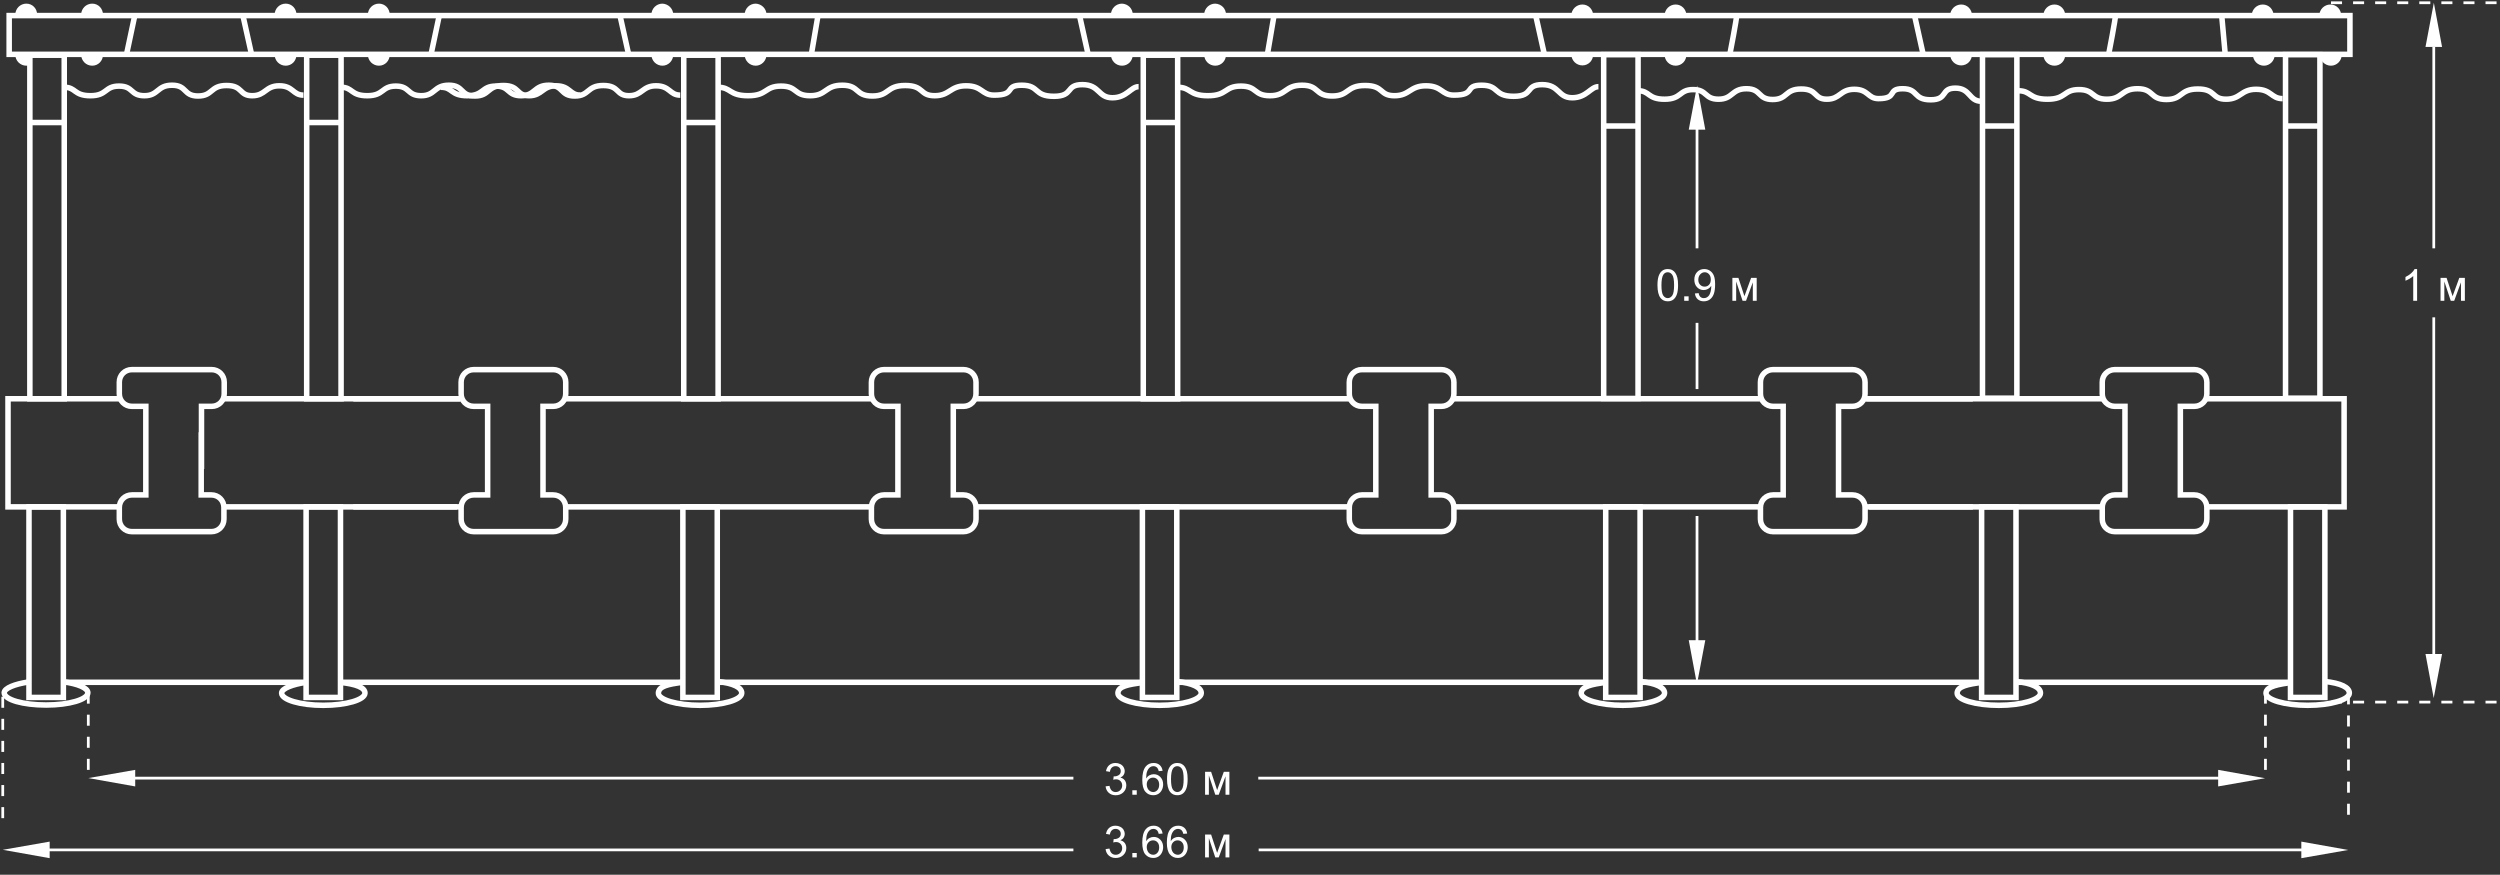 <svg width="906" height="317" viewBox="0 0 906 317" fill="none" xmlns="http://www.w3.org/2000/svg">
<rect x="0" y="0" width="906" height="317" fill="#333333" stroke="none"/>
<path d="M400.672 307.707L402.078 307.52C402.24 308.316 402.513 308.892 402.898 309.246C403.289 309.595 403.763 309.77 404.32 309.77C404.982 309.77 405.539 309.54 405.992 309.082C406.451 308.624 406.68 308.056 406.68 307.379C406.68 306.733 406.469 306.202 406.047 305.785C405.625 305.363 405.089 305.152 404.438 305.152C404.172 305.152 403.841 305.204 403.445 305.309L403.602 304.074C403.695 304.085 403.771 304.09 403.828 304.09C404.427 304.09 404.966 303.934 405.445 303.621C405.924 303.309 406.164 302.827 406.164 302.176C406.164 301.66 405.99 301.233 405.641 300.895C405.292 300.556 404.841 300.387 404.289 300.387C403.742 300.387 403.286 300.559 402.922 300.902C402.557 301.246 402.323 301.762 402.219 302.449L400.812 302.199C400.984 301.257 401.375 300.527 401.984 300.012C402.594 299.491 403.352 299.23 404.258 299.23C404.883 299.23 405.458 299.366 405.984 299.637C406.51 299.902 406.911 300.267 407.188 300.73C407.469 301.194 407.609 301.686 407.609 302.207C407.609 302.702 407.477 303.152 407.211 303.559C406.945 303.965 406.552 304.288 406.031 304.527C406.708 304.684 407.234 305.009 407.609 305.504C407.984 305.993 408.172 306.608 408.172 307.348C408.172 308.348 407.807 309.197 407.078 309.895C406.349 310.587 405.427 310.934 404.312 310.934C403.307 310.934 402.471 310.634 401.805 310.035C401.143 309.436 400.766 308.66 400.672 307.707ZM410.359 310.73V309.129H411.961V310.73H410.359ZM421.32 302.082L419.922 302.191C419.797 301.639 419.62 301.238 419.391 300.988C419.01 300.587 418.542 300.387 417.984 300.387C417.536 300.387 417.143 300.512 416.805 300.762C416.362 301.085 416.013 301.556 415.758 302.176C415.503 302.796 415.37 303.678 415.359 304.824C415.698 304.309 416.112 303.926 416.602 303.676C417.091 303.426 417.604 303.301 418.141 303.301C419.078 303.301 419.875 303.647 420.531 304.34C421.193 305.027 421.523 305.918 421.523 307.012C421.523 307.73 421.367 308.4 421.055 309.02C420.747 309.634 420.323 310.105 419.781 310.434C419.24 310.762 418.625 310.926 417.938 310.926C416.766 310.926 415.81 310.496 415.07 309.637C414.331 308.772 413.961 307.35 413.961 305.371C413.961 303.158 414.37 301.548 415.188 300.543C415.901 299.668 416.862 299.23 418.07 299.23C418.971 299.23 419.708 299.483 420.281 299.988C420.859 300.493 421.206 301.191 421.32 302.082ZM415.578 307.02C415.578 307.504 415.68 307.967 415.883 308.41C416.091 308.853 416.38 309.191 416.75 309.426C417.12 309.655 417.508 309.77 417.914 309.77C418.508 309.77 419.018 309.53 419.445 309.051C419.872 308.572 420.086 307.921 420.086 307.098C420.086 306.306 419.875 305.684 419.453 305.23C419.031 304.772 418.5 304.543 417.859 304.543C417.224 304.543 416.685 304.772 416.242 305.23C415.799 305.684 415.578 306.28 415.578 307.02ZM430.227 302.082L428.828 302.191C428.703 301.639 428.526 301.238 428.297 300.988C427.917 300.587 427.448 300.387 426.891 300.387C426.443 300.387 426.049 300.512 425.711 300.762C425.268 301.085 424.919 301.556 424.664 302.176C424.409 302.796 424.276 303.678 424.266 304.824C424.604 304.309 425.018 303.926 425.508 303.676C425.997 303.426 426.51 303.301 427.047 303.301C427.984 303.301 428.781 303.647 429.438 304.34C430.099 305.027 430.43 305.918 430.43 307.012C430.43 307.73 430.273 308.4 429.961 309.02C429.654 309.634 429.229 310.105 428.688 310.434C428.146 310.762 427.531 310.926 426.844 310.926C425.672 310.926 424.716 310.496 423.977 309.637C423.237 308.772 422.867 307.35 422.867 305.371C422.867 303.158 423.276 301.548 424.094 300.543C424.807 299.668 425.768 299.23 426.977 299.23C427.878 299.23 428.615 299.483 429.188 299.988C429.766 300.493 430.112 301.191 430.227 302.082ZM424.484 307.02C424.484 307.504 424.586 307.967 424.789 308.41C424.997 308.853 425.286 309.191 425.656 309.426C426.026 309.655 426.414 309.77 426.82 309.77C427.414 309.77 427.924 309.53 428.352 309.051C428.779 308.572 428.992 307.921 428.992 307.098C428.992 306.306 428.781 305.684 428.359 305.23C427.938 304.772 427.406 304.543 426.766 304.543C426.13 304.543 425.591 304.772 425.148 305.23C424.706 305.684 424.484 306.28 424.484 307.02ZM436.719 302.434H438.906L441.086 309.074L443.508 302.434H445.531V310.73H444.125V304.051L441.672 310.73H440.414L438.094 303.73V310.73H436.719V302.434Z" fill="white"/>
<path d="M400.672 284.977L402.078 284.789C402.24 285.586 402.513 286.161 402.898 286.516C403.289 286.865 403.763 287.039 404.32 287.039C404.982 287.039 405.539 286.81 405.992 286.352C406.451 285.893 406.68 285.326 406.68 284.648C406.68 284.003 406.469 283.471 406.047 283.055C405.625 282.633 405.089 282.422 404.438 282.422C404.172 282.422 403.841 282.474 403.445 282.578L403.602 281.344C403.695 281.354 403.771 281.359 403.828 281.359C404.427 281.359 404.966 281.203 405.445 280.891C405.924 280.578 406.164 280.096 406.164 279.445C406.164 278.93 405.99 278.503 405.641 278.164C405.292 277.826 404.841 277.656 404.289 277.656C403.742 277.656 403.286 277.828 402.922 278.172C402.557 278.516 402.323 279.031 402.219 279.719L400.812 279.469C400.984 278.526 401.375 277.797 401.984 277.281C402.594 276.76 403.352 276.5 404.258 276.5C404.883 276.5 405.458 276.635 405.984 276.906C406.51 277.172 406.911 277.536 407.188 278C407.469 278.464 407.609 278.956 407.609 279.477C407.609 279.971 407.477 280.422 407.211 280.828C406.945 281.234 406.552 281.557 406.031 281.797C406.708 281.953 407.234 282.279 407.609 282.773C407.984 283.263 408.172 283.878 408.172 284.617C408.172 285.617 407.807 286.466 407.078 287.164C406.349 287.857 405.427 288.203 404.312 288.203C403.307 288.203 402.471 287.904 401.805 287.305C401.143 286.706 400.766 285.93 400.672 284.977ZM410.359 288V286.398H411.961V288H410.359ZM421.32 279.352L419.922 279.461C419.797 278.909 419.62 278.508 419.391 278.258C419.01 277.857 418.542 277.656 417.984 277.656C417.536 277.656 417.143 277.781 416.805 278.031C416.362 278.354 416.013 278.826 415.758 279.445C415.503 280.065 415.37 280.948 415.359 282.094C415.698 281.578 416.112 281.195 416.602 280.945C417.091 280.695 417.604 280.57 418.141 280.57C419.078 280.57 419.875 280.917 420.531 281.609C421.193 282.297 421.523 283.188 421.523 284.281C421.523 285 421.367 285.669 421.055 286.289C420.747 286.904 420.323 287.375 419.781 287.703C419.24 288.031 418.625 288.195 417.938 288.195C416.766 288.195 415.81 287.766 415.07 286.906C414.331 286.042 413.961 284.62 413.961 282.641C413.961 280.427 414.37 278.818 415.188 277.812C415.901 276.938 416.862 276.5 418.07 276.5C418.971 276.5 419.708 276.753 420.281 277.258C420.859 277.763 421.206 278.461 421.32 279.352ZM415.578 284.289C415.578 284.773 415.68 285.237 415.883 285.68C416.091 286.122 416.38 286.461 416.75 286.695C417.12 286.924 417.508 287.039 417.914 287.039C418.508 287.039 419.018 286.799 419.445 286.32C419.872 285.841 420.086 285.19 420.086 284.367C420.086 283.576 419.875 282.953 419.453 282.5C419.031 282.042 418.5 281.812 417.859 281.812C417.224 281.812 416.685 282.042 416.242 282.5C415.799 282.953 415.578 283.549 415.578 284.289ZM422.93 282.352C422.93 280.997 423.068 279.909 423.344 279.086C423.625 278.258 424.039 277.62 424.586 277.172C425.138 276.724 425.831 276.5 426.664 276.5C427.279 276.5 427.818 276.625 428.281 276.875C428.745 277.12 429.128 277.477 429.43 277.945C429.732 278.409 429.969 278.977 430.141 279.648C430.312 280.315 430.398 281.216 430.398 282.352C430.398 283.695 430.26 284.781 429.984 285.609C429.708 286.432 429.294 287.07 428.742 287.523C428.195 287.971 427.503 288.195 426.664 288.195C425.56 288.195 424.693 287.799 424.062 287.008C423.307 286.055 422.93 284.503 422.93 282.352ZM424.375 282.352C424.375 284.232 424.594 285.484 425.031 286.109C425.474 286.729 426.018 287.039 426.664 287.039C427.31 287.039 427.852 286.727 428.289 286.102C428.732 285.477 428.953 284.227 428.953 282.352C428.953 280.466 428.732 279.214 428.289 278.594C427.852 277.974 427.305 277.664 426.648 277.664C426.003 277.664 425.487 277.938 425.102 278.484C424.617 279.182 424.375 280.471 424.375 282.352ZM436.719 279.703H438.906L441.086 286.344L443.508 279.703H445.531V288H444.125V281.32L441.672 288H440.414L438.094 281V288H436.719V279.703Z" fill="white"/>
<path d="M389 308C387.212 308 17 308 17 308" stroke="white" stroke-miterlimit="10"/>
<path d="M18 305V311L1 307.974L18 305Z" fill="white"/>
<path d="M389 282C387.361 282 48 282 48 282" stroke="white" stroke-miterlimit="10"/>
<path d="M49 279V285L32 281.974L49 279Z" fill="white"/>
<path d="M456.14 308C457.962 308 835.14 308 835.14 308" stroke="white" stroke-miterlimit="10"/>
<path d="M834 311L834 305L851 308.026L834 311Z" fill="white"/>
<path d="M456 282C457.677 282 805 282 805 282" stroke="white" stroke-miterlimit="10"/>
<path d="M803.86 285L803.86 279L820.86 282.026L803.86 285Z" fill="white"/>
<path d="M875.961 109H874.555V100.039C874.216 100.362 873.771 100.685 873.219 101.008C872.672 101.331 872.18 101.573 871.742 101.734V100.375C872.529 100.005 873.216 99.557 873.805 99.031C874.393 98.505 874.81 97.995 875.055 97.5H875.961V109ZM884.453 100.703H886.641L888.82 107.344L891.242 100.703H893.266V109H891.859V102.32L889.406 109H888.148L885.828 102V109H884.453V100.703Z" fill="white"/>
<path d="M1 252.5V298.964" stroke="white" stroke-miterlimit="10" stroke-dasharray="4 4"/>
<path d="M32 251L32 282" stroke="white" stroke-miterlimit="10" stroke-dasharray="4 4"/>
<path d="M821 251L821 282" stroke="white" stroke-miterlimit="10" stroke-dasharray="4 4"/>
<path d="M851.088 251.274V297.739" stroke="white" stroke-miterlimit="10" stroke-dasharray="4 4"/>
<path d="M844.751 1H906" stroke="white" stroke-miterlimit="10" stroke-dasharray="4 4"/>
<path d="M844.751 254.442H906" stroke="white" stroke-miterlimit="10" stroke-dasharray="4 4"/>
<path d="M885 17L879 17L882.026 1L885 17Z" fill="white"/>
<path d="M882 90C882 88.51 882 17 882 17" stroke="white" stroke-miterlimit="10"/>
<path d="M600.664 103.352C600.664 101.997 600.802 100.909 601.078 100.086C601.359 99.258 601.773 98.62 602.32 98.172C602.872 97.724 603.565 97.5 604.398 97.5C605.013 97.5 605.552 97.625 606.016 97.875C606.479 98.12 606.862 98.477 607.164 98.945C607.466 99.409 607.703 99.977 607.875 100.648C608.047 101.315 608.133 102.216 608.133 103.352C608.133 104.695 607.995 105.781 607.719 106.609C607.443 107.432 607.029 108.07 606.477 108.523C605.93 108.971 605.237 109.195 604.398 109.195C603.294 109.195 602.427 108.799 601.797 108.008C601.042 107.055 600.664 105.503 600.664 103.352ZM602.109 103.352C602.109 105.232 602.328 106.484 602.766 107.109C603.208 107.729 603.753 108.039 604.398 108.039C605.044 108.039 605.586 107.727 606.023 107.102C606.466 106.477 606.688 105.227 606.688 103.352C606.688 101.466 606.466 100.214 606.023 99.594C605.586 98.974 605.039 98.664 604.383 98.664C603.737 98.664 603.221 98.938 602.836 99.484C602.352 100.182 602.109 101.471 602.109 103.352ZM610.359 109V107.398H611.961V109H610.359ZM614.234 106.352L615.586 106.227C615.701 106.862 615.919 107.323 616.242 107.609C616.565 107.896 616.979 108.039 617.484 108.039C617.917 108.039 618.294 107.94 618.617 107.742C618.945 107.544 619.214 107.281 619.422 106.953C619.63 106.62 619.805 106.172 619.945 105.609C620.086 105.047 620.156 104.474 620.156 103.891C620.156 103.828 620.154 103.734 620.148 103.609C619.867 104.057 619.482 104.422 618.992 104.703C618.508 104.979 617.982 105.117 617.414 105.117C616.466 105.117 615.664 104.773 615.008 104.086C614.352 103.398 614.023 102.492 614.023 101.367C614.023 100.206 614.365 99.271 615.047 98.562C615.734 97.854 616.594 97.5 617.625 97.5C618.37 97.5 619.049 97.701 619.664 98.102C620.284 98.503 620.753 99.076 621.07 99.82C621.393 100.56 621.555 101.633 621.555 103.039C621.555 104.503 621.396 105.669 621.078 106.539C620.76 107.404 620.286 108.062 619.656 108.516C619.031 108.969 618.297 109.195 617.453 109.195C616.557 109.195 615.826 108.948 615.258 108.453C614.69 107.953 614.349 107.253 614.234 106.352ZM619.992 101.297C619.992 100.49 619.776 99.849 619.344 99.375C618.917 98.901 618.401 98.664 617.797 98.664C617.172 98.664 616.628 98.919 616.164 99.43C615.701 99.94 615.469 100.602 615.469 101.414C615.469 102.143 615.688 102.737 616.125 103.195C616.568 103.648 617.112 103.875 617.758 103.875C618.409 103.875 618.943 103.648 619.359 103.195C619.781 102.737 619.992 102.104 619.992 101.297ZM627.812 100.703H630L632.18 107.344L634.602 100.703H636.625V109H635.219V102.32L632.766 109H631.508L629.188 102V109H627.812V100.703Z" fill="white"/>
<path d="M615 187C615 188.15 615 238 615 238" stroke="white" stroke-miterlimit="10"/>
<path d="M615 117C615 118.15 615 141 615 141" stroke="white" stroke-miterlimit="10"/>
<path d="M612 232L618 232L614.974 248L612 232Z" fill="white"/>
<path d="M882 115C882 117.82 882 240 882 240" stroke="white" stroke-miterlimit="10"/>
<path d="M879 237L885 237L881.974 253L879 237Z" fill="white"/>
<path d="M618 47L612 47L615.026 31L618 47Z" fill="white"/>
<path d="M615 90C615 89.102 615 46 615 46" stroke="white" stroke-miterlimit="10"/>
<path d="M22.86 247.051C28.14 247.79 31.835 249.268 31.835 251.063C31.835 253.492 25.077 255.499 16.735 255.499C8.392 255.499 1.528 253.598 1.528 251.063C1.528 249.374 5.435 247.895 10.293 247.156" stroke="white" stroke-width="2" stroke-miterlimit="10"/>
<path d="M851.615 5.647H3.323V19.692H851.615V5.647Z" stroke="white" stroke-width="2" stroke-miterlimit="10"/>
<path d="M22.965 183.69H10.504V252.753H22.965V183.69Z" stroke="white" stroke-width="2" stroke-miterlimit="10"/>
<path d="M23.282 20.009H10.821V144.512H23.282V20.009Z" stroke="white" stroke-width="2" stroke-miterlimit="10"/>
<path d="M10.61 44.402H23.282" stroke="white" stroke-width="2" stroke-miterlimit="10"/>
<path d="M81.046 144.512H166.688" stroke="white" stroke-width="2" stroke-miterlimit="10"/>
<path d="M165.632 183.69H81.046" stroke="white" stroke-width="2" stroke-miterlimit="10"/>
<path d="M73.02 169.962V147.258H76.716C79.25 147.258 81.257 145.251 81.257 142.717V138.493C81.257 135.958 79.25 133.952 76.716 133.952H47.781C45.247 133.952 43.24 135.958 43.24 138.493V142.717C43.24 145.251 45.247 147.258 47.781 147.258H52.85V147.469V179.36H47.781C45.247 179.36 43.24 181.367 43.24 183.901V188.125C43.24 190.66 45.247 192.666 47.781 192.666H76.61C79.145 192.666 81.151 190.66 81.151 188.125V183.901C81.151 181.367 79.145 179.36 76.61 179.36H72.914V156.656" stroke="white" stroke-width="2" stroke-miterlimit="10"/>
<path d="M43.029 183.69H2.901V144.512H43.557" stroke="white" stroke-width="2" stroke-miterlimit="10"/>
<path d="M13.461 5.33C10.188 5.33 8.392 5.33 5.541 5.33C5.541 3.112 7.336 1.317 9.554 1.317C11.771 1.317 13.461 3.112 13.461 5.33Z" fill="white"/>
<path d="M37.327 5.33C34.053 5.33 32.258 5.33 29.407 5.33C29.407 3.112 31.202 1.317 33.42 1.317C35.637 1.317 37.327 3.112 37.327 5.33Z" fill="white"/>
<path d="M10.716 19.797C8.92 19.797 7.547 19.797 5.541 19.797C5.541 22.015 7.336 23.81 9.554 23.81C9.976 23.81 10.504 23.705 10.927 23.599L10.716 19.797Z" fill="white"/>
<path d="M37.327 19.797C34.053 19.797 32.258 19.797 29.407 19.797C29.407 22.015 31.202 23.81 33.42 23.81C35.637 23.81 37.327 22.015 37.327 19.797Z" fill="white"/>
<path d="M48.837 5.647L45.88 19.586" stroke="white" stroke-width="2" stroke-miterlimit="10"/>
<path d="M23.282 31.625C27.611 31.625 26.661 34.687 32.786 34.687C38.911 34.687 37.855 31.202 43.135 31.202C48.415 31.202 47.148 34.687 52.322 34.687C57.497 34.687 56.863 30.885 62.354 30.885C67.846 30.885 66.367 34.793 71.753 34.793C77.244 34.793 76.082 30.991 82.102 30.991C88.121 30.991 86.537 34.687 91.394 34.687C96.252 34.687 96.147 31.097 101.215 31.097C106.284 31.097 106.073 34.476 109.98 34.476" stroke="white" stroke-width="2" stroke-miterlimit="10"/>
<path d="M123.075 247.262C129.094 247.895 132.262 249.163 132.262 251.169C132.262 253.598 125.504 255.604 117.161 255.604C108.819 255.604 102.06 253.598 102.06 251.169C102.06 249.479 106.073 248.001 110.931 247.262" stroke="white" stroke-width="2" stroke-miterlimit="10"/>
<path d="M123.392 183.69H110.931V252.753H123.392V183.69Z" stroke="white" stroke-width="2" stroke-miterlimit="10"/>
<path d="M123.603 20.009H111.142V144.512H123.603V20.009Z" stroke="white" stroke-width="2" stroke-miterlimit="10"/>
<path d="M128.038 144.512H167.322" stroke="white" stroke-width="2" stroke-miterlimit="10"/>
<path d="M166.794 183.69H128.038" stroke="white" stroke-width="2" stroke-miterlimit="10"/>
<path d="M110.931 44.402H123.603" stroke="white" stroke-width="2" stroke-miterlimit="10"/>
<path d="M204.81 144.512H315.902" stroke="white" stroke-width="2" stroke-miterlimit="10"/>
<path d="M196.784 169.962V147.258H200.48C203.015 147.258 205.021 145.251 205.021 142.717V138.493C205.021 135.958 203.015 133.952 200.48 133.952H171.651C169.117 133.952 167.11 135.958 167.11 138.493V142.717C167.11 145.251 169.117 147.258 171.651 147.258H176.72V147.469V179.36H171.651C169.117 179.36 167.11 181.367 167.11 183.901V188.125C167.11 190.66 169.117 192.666 171.651 192.666H200.48C203.015 192.666 205.021 190.66 205.021 188.125V183.901C205.021 181.367 203.015 179.36 200.48 179.36H196.784V156.656" stroke="white" stroke-width="2" stroke-miterlimit="10"/>
<path d="M259.828 246.945C265.847 247.579 268.804 249.163 268.804 251.169C268.804 253.598 262.046 255.604 253.703 255.604C245.361 255.604 238.497 253.598 238.602 251.169C238.708 248.635 242.193 248.001 247.05 247.262" stroke="white" stroke-width="2" stroke-miterlimit="10"/>
<path d="M259.934 183.69H247.473V252.753H259.934V183.69Z" stroke="white" stroke-width="2" stroke-miterlimit="10"/>
<path d="M426.361 246.945C432.38 247.579 435.337 249.163 435.337 251.169C435.337 253.598 428.578 255.604 420.236 255.604C411.893 255.604 405.029 253.598 405.135 251.169C405.24 248.635 408.936 248.107 413.794 247.367" stroke="white" stroke-width="2" stroke-miterlimit="10"/>
<path d="M426.466 183.69H414.005V252.753H426.466V183.69Z" stroke="white" stroke-width="2" stroke-miterlimit="10"/>
<path d="M594.266 246.945C600.285 247.579 603.242 249.163 603.242 251.169C603.242 253.598 596.484 255.604 588.141 255.604C579.799 255.604 572.935 253.598 573.04 251.169C573.146 248.635 577.053 248.001 581.911 247.262" stroke="white" stroke-width="2" stroke-miterlimit="10"/>
<path d="M594.372 183.69H581.911V252.753H594.372V183.69Z" stroke="white" stroke-width="2" stroke-miterlimit="10"/>
<path d="M730.491 246.945C736.511 247.579 739.468 249.163 739.468 251.169C739.468 253.598 732.709 255.604 724.367 255.604C716.024 255.604 709.16 253.598 709.266 251.169C709.371 248.635 713.279 248.001 718.136 247.262" stroke="white" stroke-width="2" stroke-miterlimit="10"/>
<path d="M730.597 183.69H718.136V252.753H730.597V183.69Z" stroke="white" stroke-width="2" stroke-miterlimit="10"/>
<path d="M842.429 246.945C848.448 247.579 851.405 249.163 851.405 251.169C851.405 253.598 844.646 255.604 836.304 255.604C827.961 255.604 821.097 253.598 821.203 251.169C821.308 248.635 825.849 248.001 830.707 247.262" stroke="white" stroke-width="2" stroke-miterlimit="10"/>
<path d="M842.534 183.69H830.073V252.753H842.534V183.69Z" stroke="white" stroke-width="2" stroke-miterlimit="10"/>
<path d="M762.066 144.512H676.318" stroke="white" stroke-width="2" stroke-miterlimit="10"/>
<path d="M677.374 183.69H762.066" stroke="white" stroke-width="2" stroke-miterlimit="10"/>
<path d="M770.092 169.962V147.258H766.396C763.861 147.258 761.855 145.251 761.855 142.717V138.493C761.855 135.958 763.861 133.952 766.396 133.952H795.225C797.759 133.952 799.765 135.958 799.765 138.493V142.717C799.765 145.251 797.759 147.258 795.225 147.258H790.156V147.469V179.36H795.225C797.759 179.36 799.765 181.367 799.765 183.901V188.125C799.765 190.66 797.759 192.666 795.225 192.666H766.396C763.861 192.666 761.855 190.66 761.855 188.125V183.901C761.855 181.367 763.861 179.36 766.396 179.36H770.092V156.656" stroke="white" stroke-width="2" stroke-miterlimit="10"/>
<path d="M799.976 183.69H849.503V144.512H799.448" stroke="white" stroke-width="2" stroke-miterlimit="10"/>
<path d="M714.968 144.512H675.684" stroke="white" stroke-width="2" stroke-miterlimit="10"/>
<path d="M676.212 183.69H714.968" stroke="white" stroke-width="2" stroke-miterlimit="10"/>
<path d="M646.222 169.962V147.258H642.526C639.991 147.258 637.985 145.251 637.985 142.717V138.493C637.985 135.958 639.991 133.952 642.526 133.952H671.355C673.889 133.952 675.896 135.958 675.896 138.493V142.717C675.896 145.251 673.889 147.258 671.355 147.258H666.286V147.469V179.36H671.355C673.889 179.36 675.896 181.367 675.896 183.901V188.125C675.896 190.66 673.889 192.666 671.355 192.666H642.526C639.991 192.666 637.985 190.66 637.985 188.125V183.901C637.985 181.367 639.991 179.36 642.526 179.36H646.222V156.656" stroke="white" stroke-width="2" stroke-miterlimit="10"/>
<path d="M315.269 183.69H204.81" stroke="white" stroke-width="2" stroke-miterlimit="10"/>
<path d="M107.446 5.33C104.172 5.33 102.377 5.33 99.526 5.33C99.526 3.112 101.321 1.317 103.539 1.317C105.756 1.317 107.446 3.112 107.446 5.33Z" fill="white"/>
<path d="M141.238 5.33C137.965 5.33 136.169 5.33 133.318 5.33C133.318 3.112 135.113 1.317 137.331 1.317C139.549 1.317 141.238 3.112 141.238 5.33Z" fill="white"/>
<path d="M141.238 19.797C137.965 19.797 136.169 19.797 133.318 19.797C133.318 22.015 135.113 23.81 137.331 23.81C139.549 23.81 141.238 22.015 141.238 19.797Z" fill="white"/>
<path d="M107.446 19.797C104.172 19.797 102.377 19.797 99.526 19.797C99.526 22.015 101.321 23.81 103.539 23.81C105.756 23.81 107.446 22.015 107.446 19.797Z" fill="white"/>
<path d="M353.496 144.512H489.193" stroke="white" stroke-width="2" stroke-miterlimit="10"/>
<path d="M488.771 183.69H353.496" stroke="white" stroke-width="2" stroke-miterlimit="10"/>
<path d="M345.47 169.962V147.258H349.166C351.701 147.258 353.707 145.251 353.707 142.717V138.493C353.707 135.958 351.701 133.952 349.166 133.952H320.337C317.803 133.952 315.797 135.958 315.797 138.493V142.717C315.797 145.251 317.803 147.258 320.337 147.258H325.406V147.469V179.36H320.337C317.803 179.36 315.797 181.367 315.797 183.901V188.125C315.797 190.66 317.803 192.666 320.337 192.666H349.166C351.701 192.666 353.707 190.66 353.707 188.125V183.901C353.707 181.367 351.701 179.36 349.166 179.36H345.47V156.656" stroke="white" stroke-width="2" stroke-miterlimit="10"/>
<path d="M526.682 144.512H637.774" stroke="white" stroke-width="2" stroke-miterlimit="10"/>
<path d="M637.774 183.69H526.682" stroke="white" stroke-width="2" stroke-miterlimit="10"/>
<path d="M518.656 169.962V147.258H522.352C524.886 147.258 526.893 145.251 526.893 142.717V138.493C526.893 135.958 524.886 133.952 522.352 133.952H493.523C490.988 133.952 488.982 135.958 488.982 138.493V142.717C488.982 145.251 490.988 147.258 493.523 147.258H498.592V147.469V179.36H493.523C490.988 179.36 488.982 181.367 488.982 183.901V188.125C488.982 190.66 490.988 192.666 493.523 192.666H522.352C524.886 192.666 526.893 190.66 526.893 188.125V183.901C526.893 181.367 524.886 179.36 522.352 179.36H518.656V156.656" stroke="white" stroke-width="2" stroke-miterlimit="10"/>
<path d="M159.19 5.647L156.234 19.586" stroke="white" stroke-width="2" stroke-miterlimit="10"/>
<path d="M123.603 31.625C127.932 31.625 126.982 34.687 133.107 34.687C139.232 34.687 138.176 31.202 143.456 31.202C148.63 31.202 147.469 34.687 152.643 34.687C157.817 34.687 157.184 30.885 162.675 30.885C168.166 30.885 166.688 34.793 172.074 34.793C177.565 34.793 176.403 30.991 182.422 30.991C188.442 30.991 186.858 34.687 191.715 34.687C196.573 34.687 196.467 31.097 201.536 31.097C206.605 31.097 206.394 34.476 210.301 34.476" stroke="white" stroke-width="2" stroke-miterlimit="10"/>
<path d="M88.015 5.541L91.183 19.797" stroke="white" stroke-width="2" stroke-miterlimit="10"/>
<path d="M159.824 31.625C164.154 31.625 163.203 34.687 169.328 34.687C175.453 34.687 174.397 31.202 179.677 31.202C184.851 31.202 183.69 34.687 188.864 34.687C194.039 34.687 193.405 30.885 198.896 30.885C204.388 30.885 202.909 34.793 208.295 34.793C213.68 34.793 212.624 30.991 218.644 30.991C224.663 30.991 223.079 34.687 227.937 34.687C232.794 34.687 232.689 31.097 237.757 31.097C242.826 31.097 242.615 34.476 246.522 34.476" stroke="white" stroke-width="2" stroke-miterlimit="10"/>
<path d="M260.25 20.009H247.789V144.512H260.25V20.009Z" stroke="white" stroke-width="2" stroke-miterlimit="10"/>
<path d="M247.578 44.402H260.25" stroke="white" stroke-width="2" stroke-miterlimit="10"/>
<path d="M243.988 5.33C240.714 5.33 238.919 5.33 236.068 5.33C236.068 3.112 237.863 1.317 240.081 1.317C242.193 1.423 243.988 3.112 243.988 5.33Z" fill="white"/>
<path d="M277.78 5.33C274.507 5.33 272.711 5.33 269.86 5.33C269.86 3.112 271.655 1.317 273.873 1.317C275.985 1.423 277.78 3.112 277.78 5.33Z" fill="white"/>
<path d="M277.78 19.797C274.507 19.797 272.711 19.797 269.86 19.797C269.86 22.015 271.655 23.81 273.873 23.81C275.985 23.81 277.78 22.015 277.78 19.797Z" fill="white"/>
<path d="M243.988 19.797C240.714 19.797 238.919 19.797 236.068 19.797C236.068 22.015 237.863 23.81 240.081 23.81C242.193 23.81 243.988 22.015 243.988 19.797Z" fill="white"/>
<path d="M260.145 31.625C265.108 31.625 264.052 34.687 271.127 34.687C278.203 34.687 277.041 31.202 283.06 31.202C289.079 31.202 287.601 34.687 293.62 34.687C299.64 34.687 298.9 30.885 305.236 30.885C311.572 30.885 309.777 34.793 316.113 34.793C322.449 34.793 321.077 30.991 328.046 30.991C335.016 30.991 333.115 34.687 338.712 34.687C344.309 34.687 344.203 31.097 350.117 31.097C356.03 31.097 355.714 34.476 360.254 34.476C368.491 34.476 363.739 30.885 370.287 30.885C376.834 30.885 374.511 34.898 381.903 34.898C389.295 34.898 385.916 30.674 392.252 30.674C398.588 30.674 397.848 35.426 403.128 35.426C408.408 35.426 409.781 31.413 412.633 31.413" stroke="white" stroke-width="2" stroke-miterlimit="10"/>
<path d="M224.663 5.541L227.831 19.797" stroke="white" stroke-width="2" stroke-miterlimit="10"/>
<path d="M426.783 20.009H414.322V144.512H426.783V20.009Z" stroke="white" stroke-width="2" stroke-miterlimit="10"/>
<path d="M414.111 44.402H426.783" stroke="white" stroke-width="2" stroke-miterlimit="10"/>
<path d="M410.521 5.33C407.247 5.33 405.452 5.33 402.601 5.33C402.601 3.112 404.396 1.317 406.613 1.317C408.831 1.423 410.521 3.112 410.521 5.33Z" fill="white"/>
<path d="M444.313 5.33C441.039 5.33 439.244 5.33 436.393 5.33C436.393 3.112 438.188 1.317 440.406 1.317C442.623 1.423 444.313 3.112 444.313 5.33Z" fill="white"/>
<path d="M444.313 19.797C441.039 19.797 439.244 19.797 436.393 19.797C436.393 22.015 438.188 23.81 440.406 23.81C442.623 23.81 444.313 22.015 444.313 19.797Z" fill="white"/>
<path d="M410.521 19.797C407.247 19.797 405.452 19.797 402.601 19.797C402.601 22.015 404.396 23.81 406.613 23.81C408.831 23.81 410.521 22.015 410.521 19.797Z" fill="white"/>
<path d="M426.783 31.625C431.746 31.625 430.69 34.687 437.765 34.687C444.841 34.687 443.679 31.202 449.698 31.202C455.718 31.202 454.239 34.687 460.258 34.687C466.278 34.687 465.538 30.885 471.875 30.885C478.211 30.885 476.415 34.793 482.751 34.793C489.088 34.793 487.715 30.991 494.684 30.991C501.654 30.991 499.753 34.687 505.35 34.687C510.947 34.687 510.841 31.097 516.755 31.097C522.669 31.097 522.352 34.476 526.893 34.476C535.13 34.476 530.377 30.885 536.925 30.885C543.472 30.885 541.149 34.898 548.541 34.898C555.933 34.898 552.554 30.674 558.89 30.674C565.226 30.674 564.487 35.426 569.767 35.426C575.047 35.426 576.419 31.413 579.271 31.413" stroke="white" stroke-width="2" stroke-miterlimit="10"/>
<path d="M593.633 19.797H581.172V144.406H593.633V19.797Z" stroke="white" stroke-width="2" stroke-miterlimit="10"/>
<path d="M580.96 45.67H593.633" stroke="white" stroke-width="2" stroke-miterlimit="10"/>
<path d="M730.914 19.797H718.453V144.301H730.914V19.797Z" stroke="white" stroke-width="2" stroke-miterlimit="10"/>
<path d="M718.242 45.67H730.914" stroke="white" stroke-width="2" stroke-miterlimit="10"/>
<path d="M840.739 19.797H828.278V144.301H840.739V19.797Z" stroke="white" stroke-width="2" stroke-miterlimit="10"/>
<path d="M828.067 45.67H840.739" stroke="white" stroke-width="2" stroke-miterlimit="10"/>
<path d="M577.37 5.647C574.096 5.647 572.301 5.647 569.45 5.647C569.45 3.429 571.245 1.634 573.463 1.634C575.68 1.634 577.37 3.429 577.37 5.647Z" fill="white"/>
<path d="M611.162 5.647C607.889 5.647 606.094 5.647 603.242 5.647C603.242 3.429 605.038 1.634 607.255 1.634C609.473 1.634 611.162 3.429 611.162 5.647Z" fill="white"/>
<path d="M611.162 19.797C607.889 19.797 606.094 19.797 603.242 19.797C603.242 22.015 605.038 23.81 607.255 23.81C609.473 23.81 611.162 22.015 611.162 19.797Z" fill="white"/>
<path d="M577.37 19.692C574.096 19.692 572.301 19.692 569.45 19.692C569.45 21.909 571.245 23.704 573.463 23.704C575.68 23.704 577.37 21.909 577.37 19.692Z" fill="white"/>
<path d="M593.633 32.892C597.962 32.892 597.012 35.954 603.242 35.954C609.473 35.954 608.417 32.469 613.591 32.469C618.766 32.469 617.604 35.954 622.778 35.954C628.058 35.954 627.425 32.153 632.916 32.153C638.407 32.153 636.929 36.06 642.42 36.06C647.911 36.06 646.75 32.258 652.769 32.258C658.788 32.258 657.204 35.954 662.062 35.954C666.92 35.954 666.814 32.364 671.988 32.364C677.163 32.364 676.846 35.743 680.753 35.743C687.934 35.743 683.71 32.153 689.518 32.153C695.326 32.153 693.214 36.165 699.656 36.165C706.098 36.165 703.141 31.941 708.632 31.941C714.123 31.941 713.49 36.693 718.03 36.693" stroke="white" stroke-width="2" stroke-miterlimit="10"/>
<path d="M731.442 32.892C736.194 32.892 735.138 35.954 742.002 35.954C748.866 35.954 747.704 32.469 753.407 32.469C759.109 32.469 757.842 35.954 763.544 35.954C769.247 35.954 768.613 32.153 774.632 32.153C780.652 32.153 779.068 36.06 785.087 36.06C791.106 36.06 789.839 32.258 796.492 32.258C803.145 32.258 801.349 35.954 806.735 35.954C812.121 35.954 812.015 32.364 817.612 32.364C823.209 32.364 822.998 35.743 827.222 35.743" stroke="white" stroke-width="2" stroke-miterlimit="10"/>
<path d="M391.196 5.541L394.364 19.797" stroke="white" stroke-width="2" stroke-miterlimit="10"/>
<path d="M296.472 5.436L294.043 19.692" stroke="white" stroke-width="2" stroke-miterlimit="10"/>
<path d="M461.737 5.436L459.308 19.692" stroke="white" stroke-width="2" stroke-miterlimit="10"/>
<path d="M556.672 6.175L559.629 19.48" stroke="white" stroke-width="2" stroke-miterlimit="10"/>
<path d="M714.651 5.647C711.378 5.647 709.582 5.647 706.731 5.647C706.731 3.429 708.526 1.634 710.744 1.634C712.962 1.634 714.651 3.429 714.651 5.647Z" fill="white"/>
<path d="M748.444 5.647C745.17 5.647 743.375 5.647 740.523 5.647C740.523 3.429 742.319 1.634 744.536 1.634C746.754 1.634 748.444 3.429 748.444 5.647Z" fill="white"/>
<path d="M823.948 5.647C820.675 5.647 818.879 5.647 816.028 5.647C816.028 3.429 817.823 1.634 820.041 1.634C822.259 1.634 823.948 3.429 823.948 5.647Z" fill="white"/>
<path d="M848.448 5.647C845.174 5.647 843.379 5.647 840.528 5.647C840.528 3.429 842.323 1.634 844.54 1.634C846.758 1.634 848.448 3.429 848.448 5.647Z" fill="white"/>
<path d="M748.444 19.797C745.17 19.797 743.375 19.797 740.523 19.797C740.523 22.015 742.319 23.81 744.536 23.81C746.754 23.81 748.444 22.015 748.444 19.797Z" fill="white"/>
<path d="M824.371 19.797C821.097 19.797 819.302 19.797 816.45 19.797C816.45 22.015 818.246 23.81 820.463 23.81C822.575 23.81 824.371 22.015 824.371 19.797Z" fill="white"/>
<path d="M848.659 19.797C845.385 19.797 843.59 19.797 840.739 19.797C840.739 22.015 842.534 23.81 844.752 23.81C846.864 23.81 848.659 22.015 848.659 19.797Z" fill="white"/>
<path d="M714.651 19.692C711.378 19.692 709.582 19.692 706.731 19.692C706.731 21.909 708.526 23.704 710.744 23.704C712.962 23.704 714.651 21.909 714.651 19.692Z" fill="white"/>
<path d="M693.953 6.175L696.91 19.48" stroke="white" stroke-width="2" stroke-miterlimit="10"/>
<path d="M766.607 5.647C766.818 6.175 764.178 19.692 764.178 19.692" stroke="white" stroke-width="2" stroke-miterlimit="10"/>
<path d="M629.326 5.647C629.537 6.175 626.897 19.692 626.897 19.692" stroke="white" stroke-width="2" stroke-miterlimit="10"/>
<path d="M829.862 247.262H730.703" stroke="white" stroke-width="2" stroke-miterlimit="10"/>
<path d="M805.151 5.647L806.418 19.692" stroke="white" stroke-width="2" stroke-miterlimit="10"/>
<path d="M717.502 247.262H594.477" stroke="white" stroke-width="2" stroke-miterlimit="10"/>
<path d="M413.689 247.262H259.934" stroke="white" stroke-width="2" stroke-miterlimit="10"/>
<path d="M247.05 247.262H123.603" stroke="white" stroke-width="2" stroke-miterlimit="10"/>
<path d="M111.036 247.262H23.282" stroke="white" stroke-width="2" stroke-miterlimit="10"/>
<path d="M581.911 247.262H426.572" stroke="white" stroke-width="2" stroke-miterlimit="10"/>
</svg>
